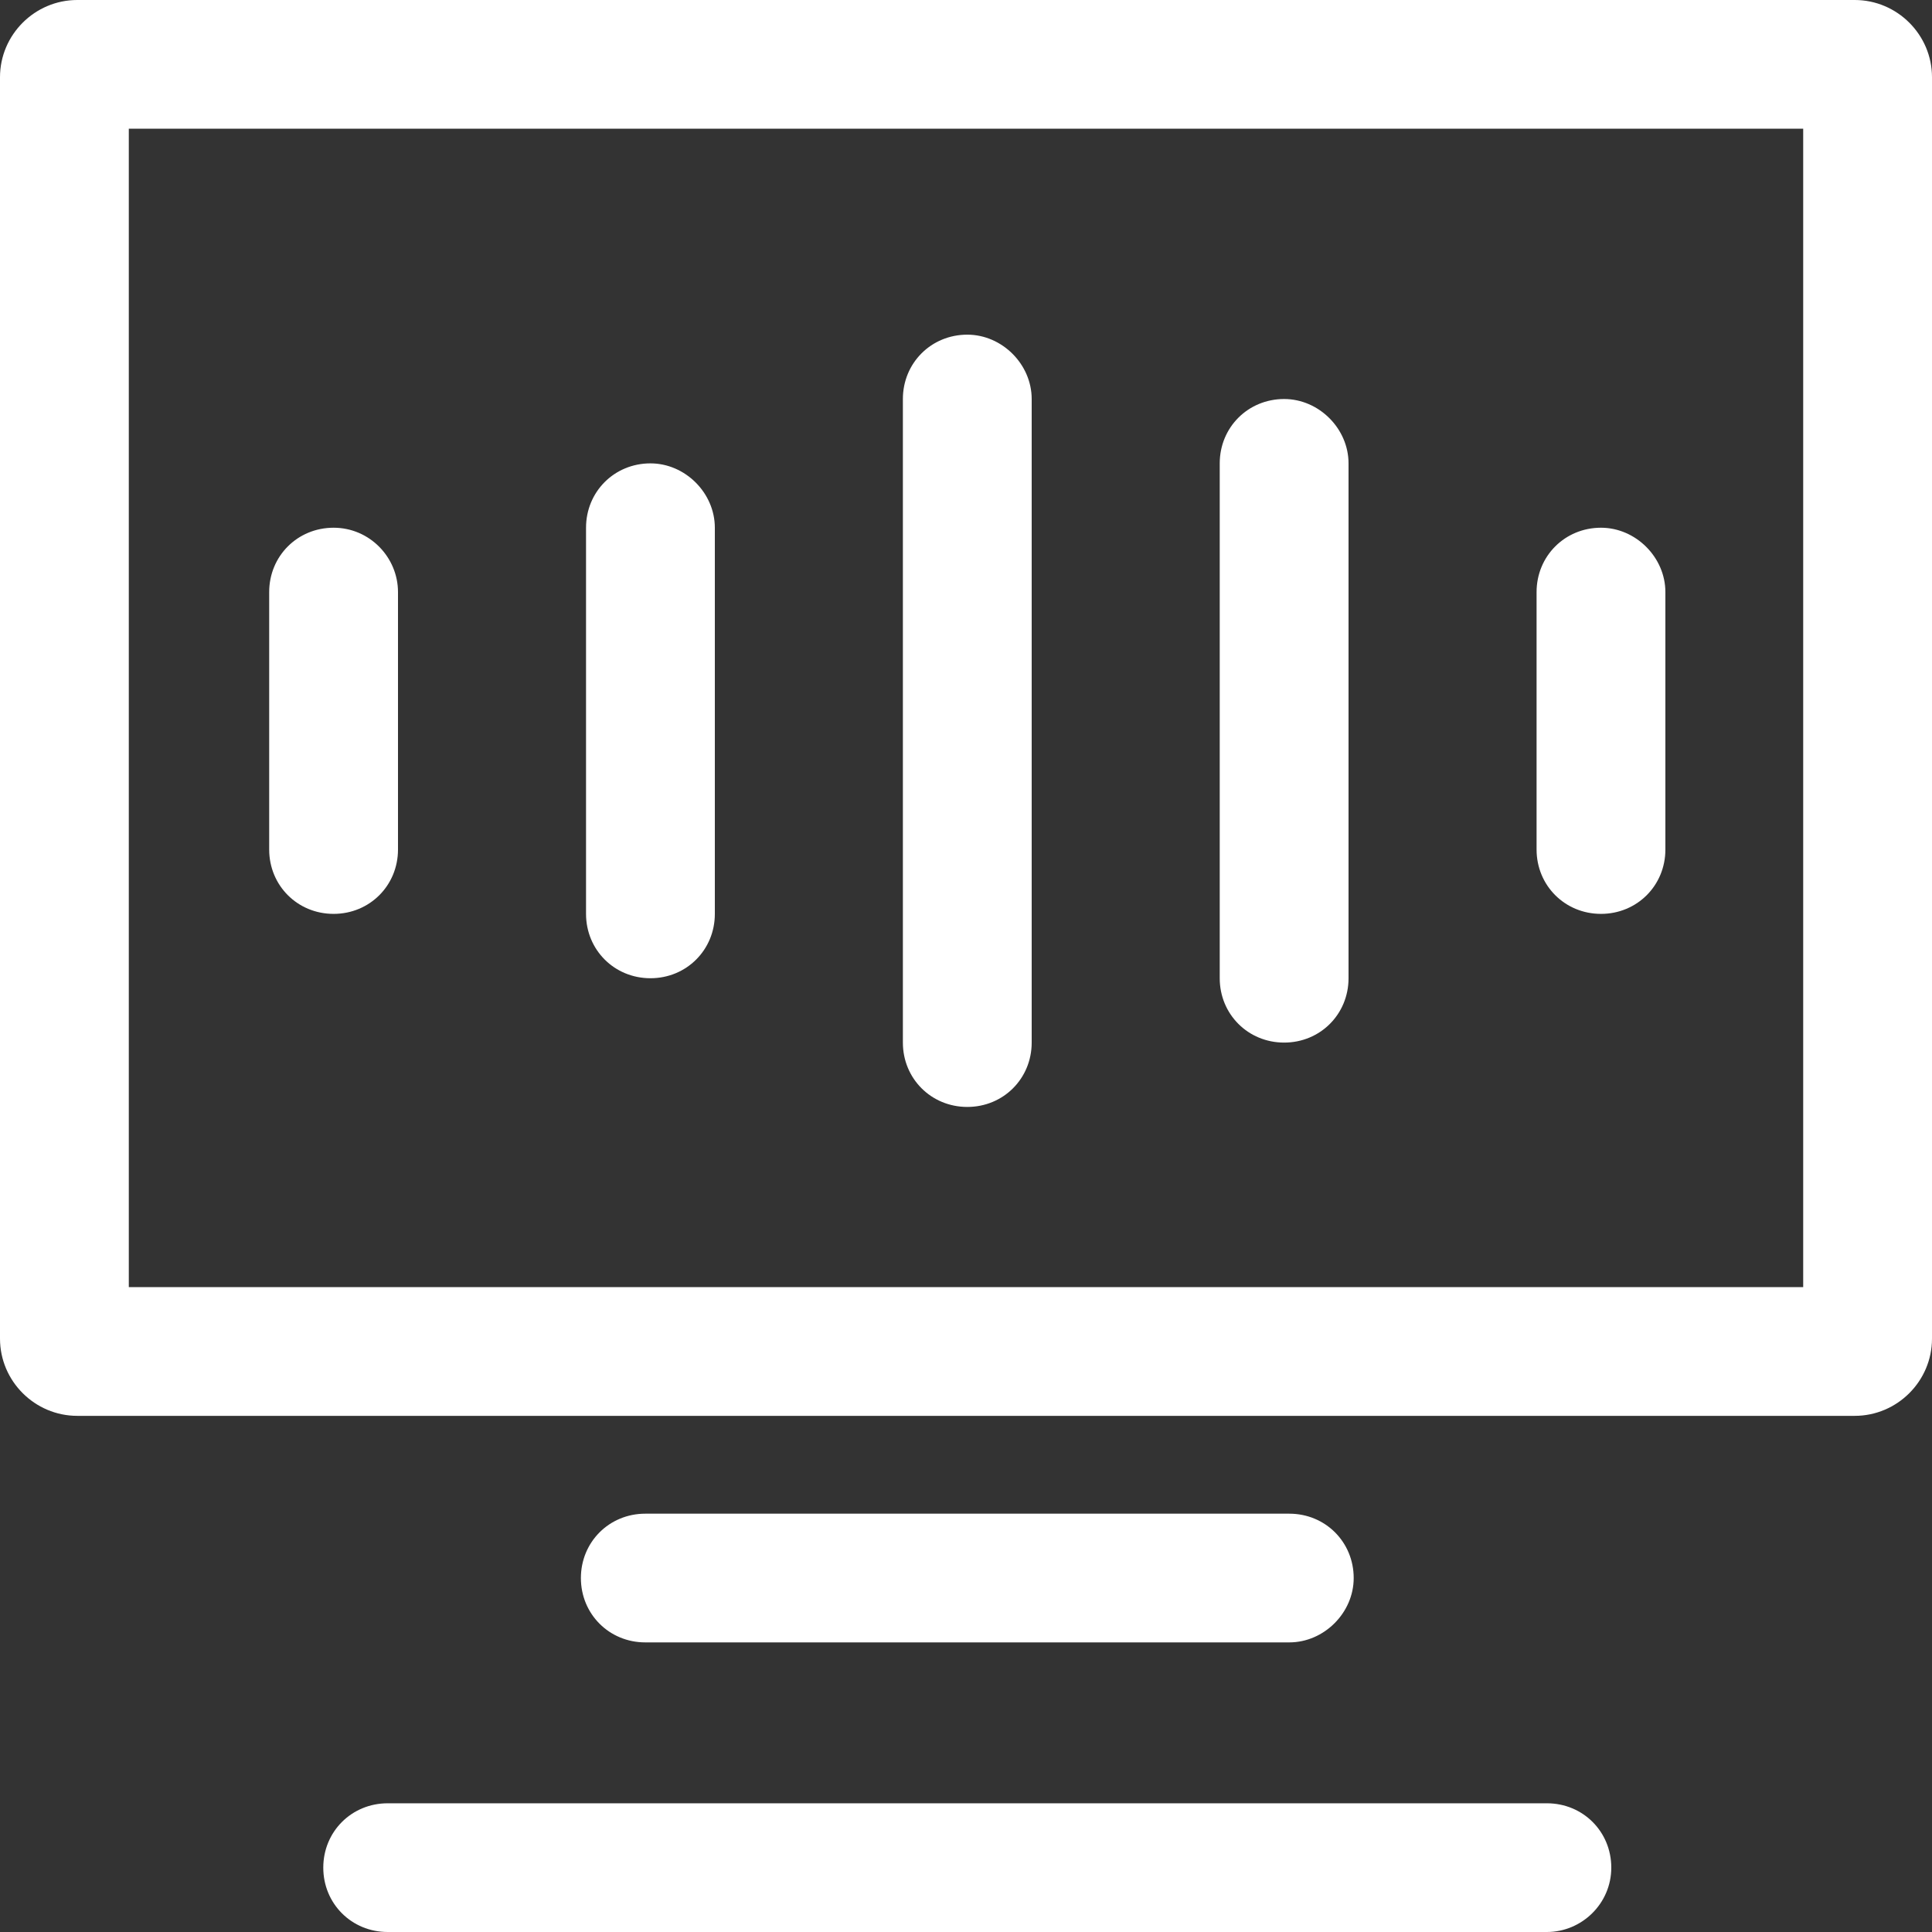 <svg xmlns="http://www.w3.org/2000/svg" xmlns:xlink="http://www.w3.org/1999/xlink" width="100" height="100" viewBox="0 0 100 100" fill="none">
<rect x="0" y="0" width="100" height="100" fill="#333333" stroke="none"/>
<path d="M96 73.284L4 73.284C1.8 73.284 0 71.486 0 69.287L0 3.997C0 1.799 1.8 0 4 0L96 0C98.2 0 100 1.799 100 3.997L100 69.287C100 71.486 98.2 73.284 96 73.284ZM6.667 66.622L93.333 66.622L93.333 6.662L6.667 6.662L6.667 66.622ZM66.733 85.01L33.4 85.01C31.533 85.01 30.067 83.544 30.067 81.679C30.067 79.814 31.533 78.348 33.4 78.348L66.733 78.348C68.6 78.348 70.067 79.814 70.067 81.679C70.067 83.478 68.533 85.01 66.733 85.01ZM80.067 100L20.067 100C18.2 100 16.733 98.534 16.733 96.669C16.733 94.803 18.2 93.338 20.067 93.338L80.067 93.338C81.933 93.338 83.4 94.803 83.4 96.669C83.4 98.534 81.867 100 80.067 100ZM53.4 20.653L53.4 53.964C53.4 55.829 51.933 57.295 50.067 57.295C48.2 57.295 46.733 55.829 46.733 53.964L46.733 20.653C46.733 18.788 48.2 17.322 50.067 17.322C51.867 17.322 53.4 18.854 53.4 20.653ZM37 27.315L37 47.302C37 49.167 35.533 50.633 33.667 50.633C31.8 50.633 30.333 49.167 30.333 47.302L30.333 27.315C30.333 25.45 31.8 23.984 33.667 23.984C35.467 23.984 37 25.516 37 27.315ZM69.8 23.984L69.8 50.633C69.8 52.498 68.333 53.964 66.467 53.964C64.6 53.964 63.133 52.498 63.133 50.633L63.133 23.984C63.133 22.119 64.6 20.653 66.467 20.653C68.267 20.653 69.8 22.185 69.8 23.984ZM20.6 30.646L20.6 43.971C20.6 45.836 19.133 47.302 17.267 47.302C15.4 47.302 13.933 45.836 13.933 43.971L13.933 30.646C13.933 28.781 15.4 27.315 17.267 27.315C19.133 27.315 20.6 28.847 20.6 30.646ZM86.2 30.646L86.2 43.971C86.2 45.836 84.733 47.302 82.867 47.302C81 47.302 79.533 45.836 79.533 43.971L79.533 30.646C79.533 28.781 81 27.315 82.867 27.315C84.667 27.315 86.2 28.847 86.2 30.646Z"   fill="#FFFFFF" >
</path>
</svg>
